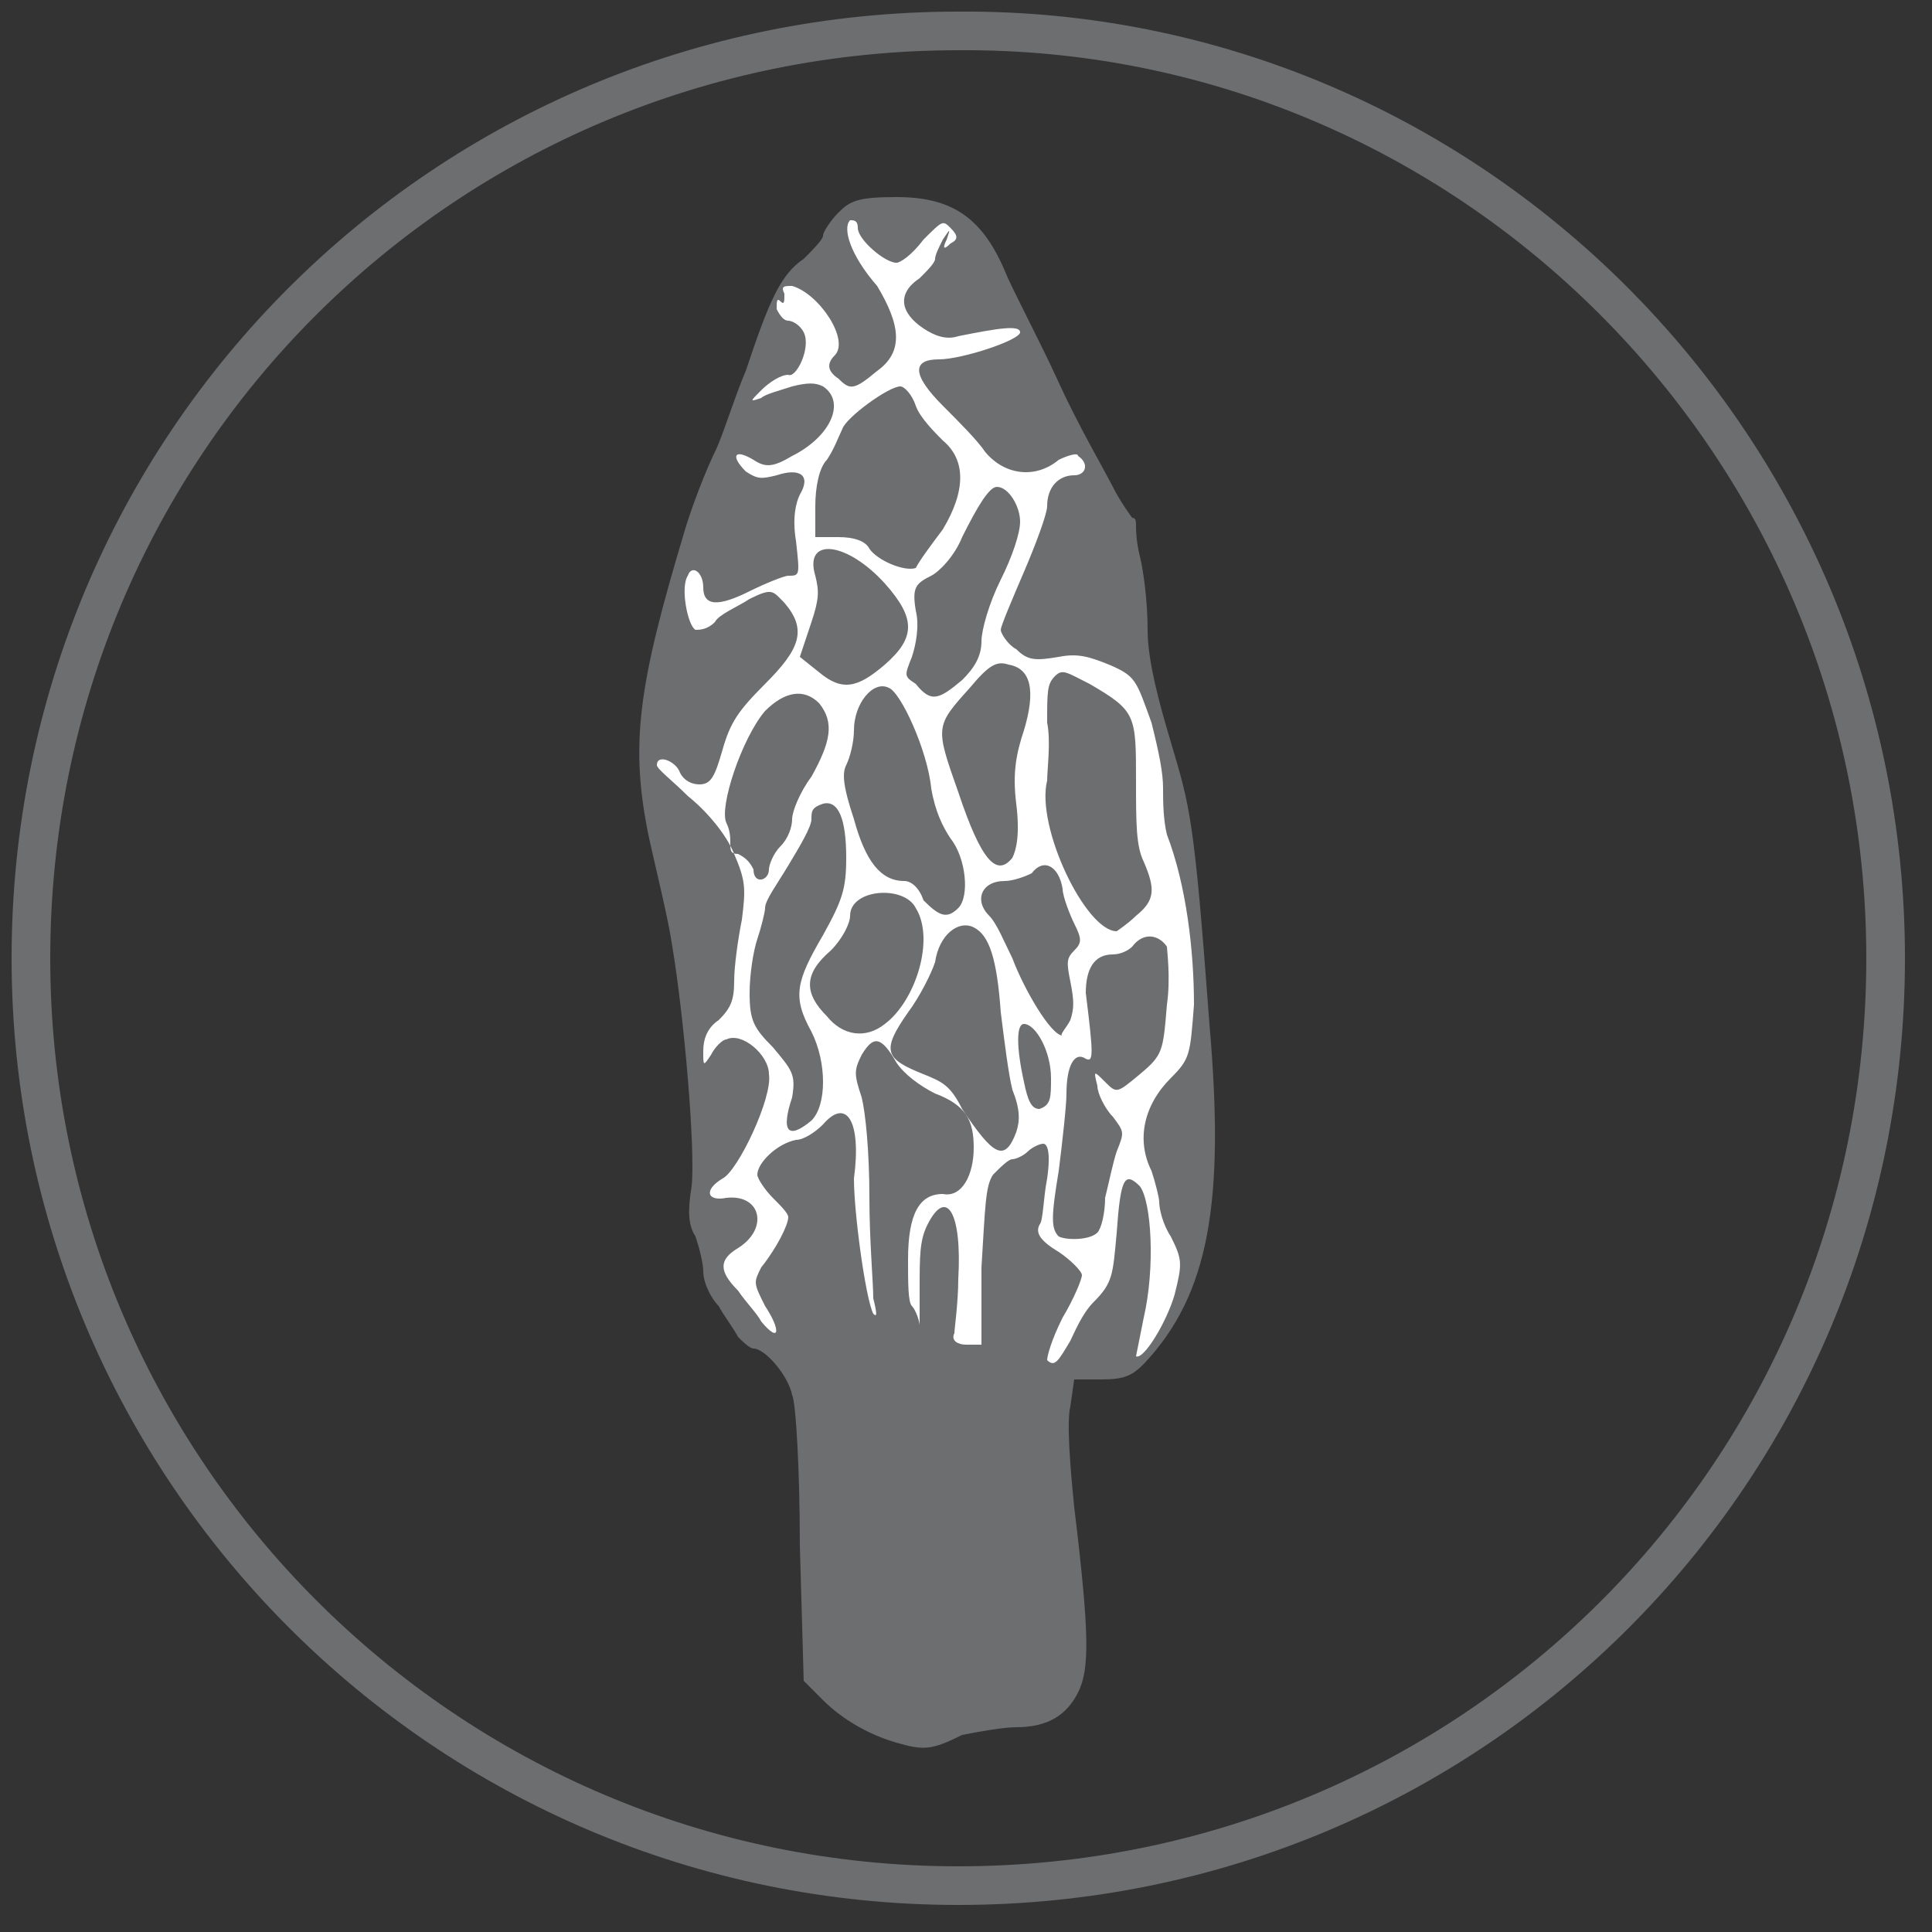 <?xml version="1.0" encoding="utf-8"?>
<!-- Generator: Adobe Illustrator 25.0.1, SVG Export Plug-In . SVG Version: 6.00 Build 0)  -->
<svg version="1.1" id="Calque_1" xmlns="http://www.w3.org/2000/svg" xmlns:xlink="http://www.w3.org/1999/xlink" x="0px" y="0px"
	 viewBox="0 0 50 50" style="enable-background:new 0 0 50 50;" xml:space="preserve">
<rect x="0" y="0" width="50" height="50" fill="#333333" stroke="none"/>
<style type="text/css">
	.st0{fill:none;stroke:#6D6E70;}
	.st1{fill:#6D6E70;}
	.st2{fill:#FFFFFF;}
</style>
<path class="st0" d="M48.8,24.8c0,13.3-10.7,24-24,24s-24-10.8-24-24c0-13.3,10.7-24,24-24C38,0.7,48.8,11.5,48.8,24.8z"/>
<g id="t040eX.tif">
</g>
<g id="layer101">
	<path class="st1" d="M23.2,45.1c-0.7-0.2-1.4-0.6-1.9-1.1l-0.5-0.5L20.7,40c0-1.9-0.1-3.7-0.2-3.9c-0.1-0.5-0.7-1.2-1-1.2
		c-0.1,0-0.3-0.2-0.4-0.3c-0.1-0.2-0.4-0.6-0.5-0.8c-0.2-0.2-0.4-0.6-0.4-0.9c0-0.2-0.1-0.6-0.2-0.9c-0.2-0.3-0.2-0.7-0.1-1.3
		c0.1-1-0.2-4.4-0.5-6.2c-0.1-0.7-0.4-1.9-0.6-2.8c-0.5-2.4-0.3-3.9,0.9-7.9c0.2-0.7,0.6-1.7,0.8-2.1c0.2-0.4,0.5-1.4,0.8-2.1
		c0.6-1.8,0.9-2.5,1.5-2.9c0.2-0.2,0.5-0.5,0.5-0.6s0.2-0.4,0.4-0.6c0.3-0.3,0.5-0.4,1.5-0.4c1.4,0,2.2,0.5,2.8,1.9
		c0.2,0.5,0.9,1.8,1.4,2.9c0.5,1.1,1.2,2.3,1.4,2.7c0.2,0.4,0.5,0.8,0.5,0.8c0.1,0,0.1,0.1,0.1,0.2c0,0.1,0,0.4,0.1,0.8
		c0.1,0.4,0.2,1.2,0.2,1.9c0,0.8,0.3,1.9,0.6,2.9c0.5,1.7,0.6,1.9,1,7.3c0.4,4.6,0,7-1.7,8.8c-0.3,0.3-0.5,0.4-1.1,0.4h-0.7
		l-0.1,0.7c-0.1,0.4,0,1.6,0.1,2.6c0.4,3.3,0.4,4.2,0.1,4.8c-0.3,0.6-0.8,0.9-1.6,0.9c-0.3,0-0.9,0.1-1.4,0.2
		C24.1,45.3,23.9,45.3,23.2,45.1z"/>
</g>
<path class="st1" d="M21.1,43.3c-0.2-0.3-0.1-1.9-0.2-3.9c0-2,0-3.5,0-3.3c0.1,0.4,0.2,0.3,0.7-0.4c0.5-0.7,0.8-0.7,1.4-0.2
	c0.2,0.1,0.6,0.2,1.4,0.1c1.3-0.1,1.9,0.1,2.2,0.7c0.2,0.3,0.4,0.5,0.7,0.4c0.2,0,0.3,0.5,0.3,2.2c0,0.8,0.2,2.1,0.3,2.8
	c0.2,1.2,0.2,1.3-0.1,1.6c-0.2,0.2-0.3,0.4-0.3,0.6c0,0.2-0.1,0.4-0.2,0.5c-0.2,0.2-0.2,0.2-0.2,0c0-0.1,0-0.2-0.2,0
	c-0.1,0.1-0.3,0.1-0.3,0.1c0-0.1-0.3,0-0.6,0.1c-0.7,0.2-2.3,0.4-2.4,0.3c0-0.1-0.1-0.1-0.2,0c-0.1,0-0.2,0-0.2-0.1
	c-0.1-0.1-0.2-0.1-0.4,0"/>
<path class="st2" d="M27.1,35.2c0-0.1,0.1-0.5,0.4-1.1c0.3-0.5,0.5-1,0.5-1.1c0-0.1-0.3-0.4-0.6-0.6c-0.5-0.3-0.6-0.5-0.5-0.7
	c0.1-0.1,0.1-0.7,0.2-1.2c0.1-0.7,0-0.9-0.1-0.9c-0.1,0-0.3,0.1-0.4,0.2c-0.1,0.1-0.3,0.2-0.4,0.2c-0.1,0-0.3,0.2-0.5,0.4
	c-0.2,0.3-0.2,0.8-0.3,2.4l0,2l-0.4,0c-0.2,0-0.4-0.1-0.3-0.3c0-0.1,0.1-0.8,0.1-1.4c0.1-1.7-0.3-2.4-0.8-1.4
	c-0.2,0.4-0.2,0.8-0.2,1.7c0,0.7,0,1,0,0.9s-0.1-0.4-0.2-0.5c-0.1-0.1-0.1-0.6-0.1-1.2c0-1.2,0.3-1.7,0.9-1.7
	c0.5,0.1,0.8-0.5,0.8-1.2c0-0.7-0.2-1.1-1-1.4c-0.4-0.2-0.8-0.5-1-0.8c-0.4-0.7-0.6-0.7-0.9-0.2c-0.2,0.4-0.2,0.5,0,1.1
	c0.1,0.4,0.2,1.4,0.2,2.6c0,1.1,0.1,2.2,0.1,2.6c0.1,0.4,0.1,0.5,0,0.4c-0.2-0.4-0.5-2.6-0.5-3.5c0.2-1.5-0.2-2.1-0.8-1.4
	c-0.2,0.2-0.5,0.4-0.7,0.4c-0.5,0.1-1,0.6-1,0.9c0,0.1,0.2,0.4,0.4,0.6c0.2,0.2,0.4,0.4,0.4,0.5c0,0.2-0.3,0.8-0.7,1.3
	c-0.2,0.4-0.2,0.4,0.1,1c0.4,0.6,0.4,1-0.1,0.4c-0.1-0.2-0.4-0.5-0.6-0.8c-0.5-0.5-0.5-0.8,0-1.1c0.8-0.5,0.6-1.4-0.3-1.3
	c-0.5,0.1-0.6-0.2-0.1-0.5c0.4-0.2,1.3-2.1,1.2-2.7c0-0.5-0.7-1.1-1.1-0.9c-0.1,0-0.3,0.2-0.4,0.4c-0.2,0.3-0.2,0.3-0.2-0.1
	c0-0.3,0.1-0.6,0.4-0.8c0.3-0.3,0.4-0.5,0.4-1c0-0.4,0.1-1.1,0.2-1.6c0.1-0.8,0.1-1-0.2-1.7c-0.2-0.5-0.7-1.1-1.2-1.5
	c-0.4-0.4-0.8-0.7-0.8-0.8c0-0.3,0.5-0.1,0.6,0.2c0.1,0.2,0.3,0.3,0.5,0.3c0.3,0,0.4-0.2,0.6-0.9c0.2-0.7,0.4-1,1.1-1.7
	c0.9-0.9,1.1-1.4,0.5-2.1c-0.3-0.3-0.3-0.4-0.9-0.1c-0.3,0.2-0.8,0.4-0.9,0.6c-0.2,0.2-0.4,0.2-0.5,0.2c-0.2-0.1-0.4-1.1-0.2-1.4
	c0.1-0.3,0.4-0.1,0.4,0.3c0,0.5,0.4,0.5,1.2,0.1c0.4-0.2,0.9-0.4,1-0.4c0.3,0,0.3,0,0.2-0.9c-0.1-0.6,0-1,0.1-1.2
	c0.3-0.5,0-0.7-0.6-0.5c-0.4,0.1-0.5,0.1-0.8-0.1c-0.4-0.4-0.3-0.6,0.2-0.3c0.3,0.2,0.5,0.2,1-0.1c1-0.5,1.4-1.4,0.8-1.8
	c-0.2-0.1-0.4-0.1-0.8,0c-0.3,0.1-0.7,0.2-0.8,0.3c-0.3,0.1-0.3,0.1,0-0.2c0.2-0.2,0.5-0.4,0.7-0.4C20.6,9.8,21,9,20.8,8.6
	c-0.1-0.2-0.3-0.3-0.4-0.3c-0.1,0-0.2-0.1-0.3-0.3c0-0.2,0-0.3,0.1-0.2c0.1,0.1,0.1,0,0.1-0.2c-0.1-0.2,0-0.2,0.2-0.2
	c0.7,0.2,1.5,1.4,1.1,1.8c-0.2,0.2-0.2,0.4,0.1,0.6c0.3,0.3,0.4,0.3,1-0.2c0.7-0.5,0.6-1.2,0-2.2C22,6.6,21.8,5.9,22,5.7
	c0.1,0,0.2,0,0.2,0.2c0,0.3,0.7,0.9,1,0.9c0.1,0,0.4-0.2,0.7-0.6c0.5-0.5,0.5-0.5,0.7-0.3c0.2,0.2,0.2,0.3,0,0.4
	c-0.2,0.2-0.2,0.1-0.1-0.1c0.1-0.3,0.1-0.3-0.1,0c-0.1,0.2-0.2,0.4-0.2,0.5s-0.2,0.3-0.4,0.5c-0.6,0.4-0.5,0.9,0.1,1.3
	c0.3,0.2,0.6,0.3,0.9,0.2c1-0.2,1.6-0.3,1.6-0.1c0,0.2-1.5,0.7-2.1,0.7c-0.7,0-0.7,0.4,0.1,1.2c0.4,0.4,0.9,0.9,1.1,1.2
	c0.5,0.6,1.3,0.7,1.9,0.2c0.2-0.1,0.5-0.2,0.5-0.1c0.3,0.2,0.2,0.5-0.1,0.5c-0.4,0-0.7,0.3-0.7,0.8c0,0.2-0.3,1-0.6,1.7
	c-0.3,0.7-0.6,1.4-0.6,1.5c0,0.1,0.2,0.4,0.4,0.5c0.3,0.3,0.5,0.3,1.1,0.2c0.5-0.1,0.8,0,1.3,0.2c0.7,0.3,0.7,0.4,1.1,1.5
	c0.2,0.8,0.3,1.3,0.3,1.7c0,0.3,0,0.8,0.1,1.2c0.5,1.3,0.7,3,0.7,4.4c-0.1,1.3-0.1,1.4-0.6,1.9c-0.7,0.7-0.9,1.6-0.5,2.4
	c0.1,0.3,0.2,0.7,0.2,0.8c0,0.2,0.1,0.6,0.3,0.9c0.3,0.6,0.3,0.7,0.1,1.5c-0.2,0.7-0.8,1.7-1,1.6c0,0,0.1-0.5,0.2-1
	c0.3-1.3,0.2-3-0.1-3.4c-0.4-0.4-0.5-0.2-0.6,1.2c-0.1,1.1-0.1,1.3-0.6,1.8c-0.3,0.3-0.5,0.8-0.6,1C27.4,35.2,27.3,35.4,27.1,35.2z
	 M28.4,31.9c0.1-0.1,0.2-0.5,0.2-0.9c0.1-0.4,0.2-0.9,0.3-1.2c0.2-0.5,0.2-0.5-0.1-0.9c-0.2-0.2-0.4-0.6-0.4-0.8
	c-0.1-0.4-0.1-0.4,0.2-0.1c0.3,0.3,0.3,0.3,0.9-0.2c0.6-0.5,0.6-0.6,0.7-1.8c0.1-0.7,0-1.4,0-1.5c-0.2-0.3-0.6-0.4-0.9,0
	c-0.1,0.1-0.3,0.2-0.5,0.2c-0.5,0-0.7,0.4-0.7,1c0.2,1.6,0.2,1.8,0,1.7c-0.3-0.2-0.5,0.2-0.5,0.9c0,0.3-0.1,1.2-0.2,2
	c-0.2,1.2-0.2,1.5,0,1.7C27.6,32.1,28.2,32.1,28.4,31.9z M26.3,29.3c0.1-0.3,0.1-0.6-0.1-1.1c-0.1-0.4-0.2-1.2-0.3-2
	c-0.1-1.4-0.3-2-0.7-2.2c-0.4-0.2-0.9,0.2-1,0.9c-0.1,0.3-0.4,0.9-0.7,1.3c-0.7,1-0.6,1.2,0.4,1.6c0.5,0.2,0.7,0.3,1,0.9
	C25.7,29.9,26,30.1,26.3,29.3z M21,29c0.4-0.4,0.4-1.5,0-2.3c-0.5-0.9-0.4-1.3,0.3-2.5c0.5-0.9,0.6-1.2,0.6-2c0-1-0.2-1.5-0.6-1.4
	C21,20.9,21,21,21,21.2c0,0.2-0.3,0.7-0.6,1.2s-0.6,0.9-0.6,1.1c0,0.1-0.1,0.5-0.2,0.8c-0.1,0.3-0.2,0.9-0.2,1.4
	c0,0.7,0.1,0.9,0.6,1.4c0.5,0.6,0.6,0.7,0.5,1.3C20.2,29.3,20.4,29.5,21,29z M27.2,27.9c0-0.7-0.4-1.4-0.7-1.4c-0.2,0-0.2,0.6,0,1.5
	c0.1,0.5,0.2,0.7,0.4,0.7C27.2,28.6,27.2,28.4,27.2,27.9z M22.9,26.5c0.8-0.6,1.3-2.2,0.8-3C23.4,22.9,22,23,22,23.7
	c0,0.2-0.2,0.6-0.5,0.9c-0.7,0.6-0.7,1.1-0.1,1.7C21.8,26.8,22.4,26.9,22.9,26.5z M27.7,26.4c0.1-0.3,0.1-0.5,0-1
	c-0.1-0.5-0.1-0.6,0.1-0.8c0.2-0.2,0.2-0.3,0-0.7c-0.1-0.2-0.3-0.7-0.3-0.9c-0.1-0.6-0.5-0.8-0.8-0.4c-0.2,0.1-0.5,0.2-0.7,0.2
	c-0.6,0-0.8,0.5-0.4,0.9c0.2,0.2,0.4,0.7,0.6,1.1c0.3,0.8,1,2,1.3,2C27.4,26.8,27.6,26.6,27.7,26.4z M29.4,23.7
	c0.5-0.4,0.5-0.7,0.2-1.4c-0.2-0.4-0.2-1-0.2-2.1c0-1.7,0-1.8-1.2-2.5c-0.6-0.3-0.7-0.4-0.9-0.2c-0.2,0.2-0.2,0.4-0.2,1.2
	c0.1,0.5,0,1.2,0,1.5c-0.3,1.2,1,3.9,1.8,3.9C28.9,24.1,29.2,23.9,29.4,23.7z M24.8,23.5c0.3-0.3,0.2-1.3-0.2-1.8
	c-0.2-0.3-0.4-0.7-0.5-1.3c-0.1-1-0.8-2.5-1.1-2.6c-0.4-0.2-0.9,0.4-0.9,1.1c0,0.3-0.1,0.7-0.2,0.9c-0.1,0.2-0.1,0.5,0.2,1.4
	c0.3,1.1,0.7,1.6,1.3,1.6c0.2,0,0.4,0.2,0.5,0.5C24.3,23.7,24.5,23.8,24.8,23.5z M19.9,22.5c0-0.1,0.1-0.4,0.3-0.6
	c0.2-0.2,0.3-0.5,0.3-0.7c0-0.2,0.2-0.7,0.5-1.1c0.5-0.9,0.6-1.4,0.2-1.9c-0.4-0.4-0.9-0.3-1.4,0.2c-0.6,0.7-1.2,2.5-1,2.9
	c0.1,0.2,0.1,0.4,0.1,0.5c0,0.2,0,0.3,0.2,0.3c0.2,0.1,0.3,0.2,0.4,0.4C19.5,22.9,19.9,22.8,19.9,22.5z M26.2,22.2
	c0.1-0.2,0.2-0.6,0.1-1.4c-0.1-0.8,0-1.3,0.2-1.9c0.3-1,0.2-1.6-0.4-1.7c-0.3-0.1-0.5,0-1,0.6c-0.9,1-0.9,1-0.3,2.7
	C25.4,22.3,25.8,22.7,26.2,22.2z M24.9,17.6c0.3-0.3,0.5-0.6,0.5-1c0-0.3,0.2-1,0.5-1.6c0.3-0.6,0.5-1.2,0.5-1.5
	c0-0.4-0.3-0.9-0.6-0.9c-0.2,0-0.5,0.5-0.9,1.3c-0.2,0.5-0.6,0.9-0.8,1c-0.4,0.2-0.5,0.3-0.4,0.9c0.1,0.4,0,0.9-0.1,1.2
	c-0.2,0.5-0.2,0.5,0.1,0.7C24.1,18.2,24.3,18.1,24.9,17.6z M22.9,17.2c0.8-0.7,0.8-1.2,0-2.1c-1-1.1-2.1-1.2-1.8-0.2
	c0.1,0.4,0.1,0.6-0.1,1.2L20.7,17l0.5,0.4C21.8,17.9,22.2,17.8,22.9,17.2z M24.4,13.7c0.6-1,0.6-1.8,0-2.3c-0.2-0.2-0.6-0.6-0.7-0.9
	c-0.1-0.3-0.3-0.5-0.4-0.5c-0.3,0-1.4,0.8-1.5,1.1c-0.1,0.2-0.2,0.5-0.4,0.8c-0.2,0.2-0.3,0.7-0.3,1.2l0,0.8h0.6
	c0.4,0,0.7,0.1,0.8,0.3c0.2,0.3,0.9,0.6,1.2,0.5C23.8,14.5,24.1,14.1,24.4,13.7z"/>
</svg>
